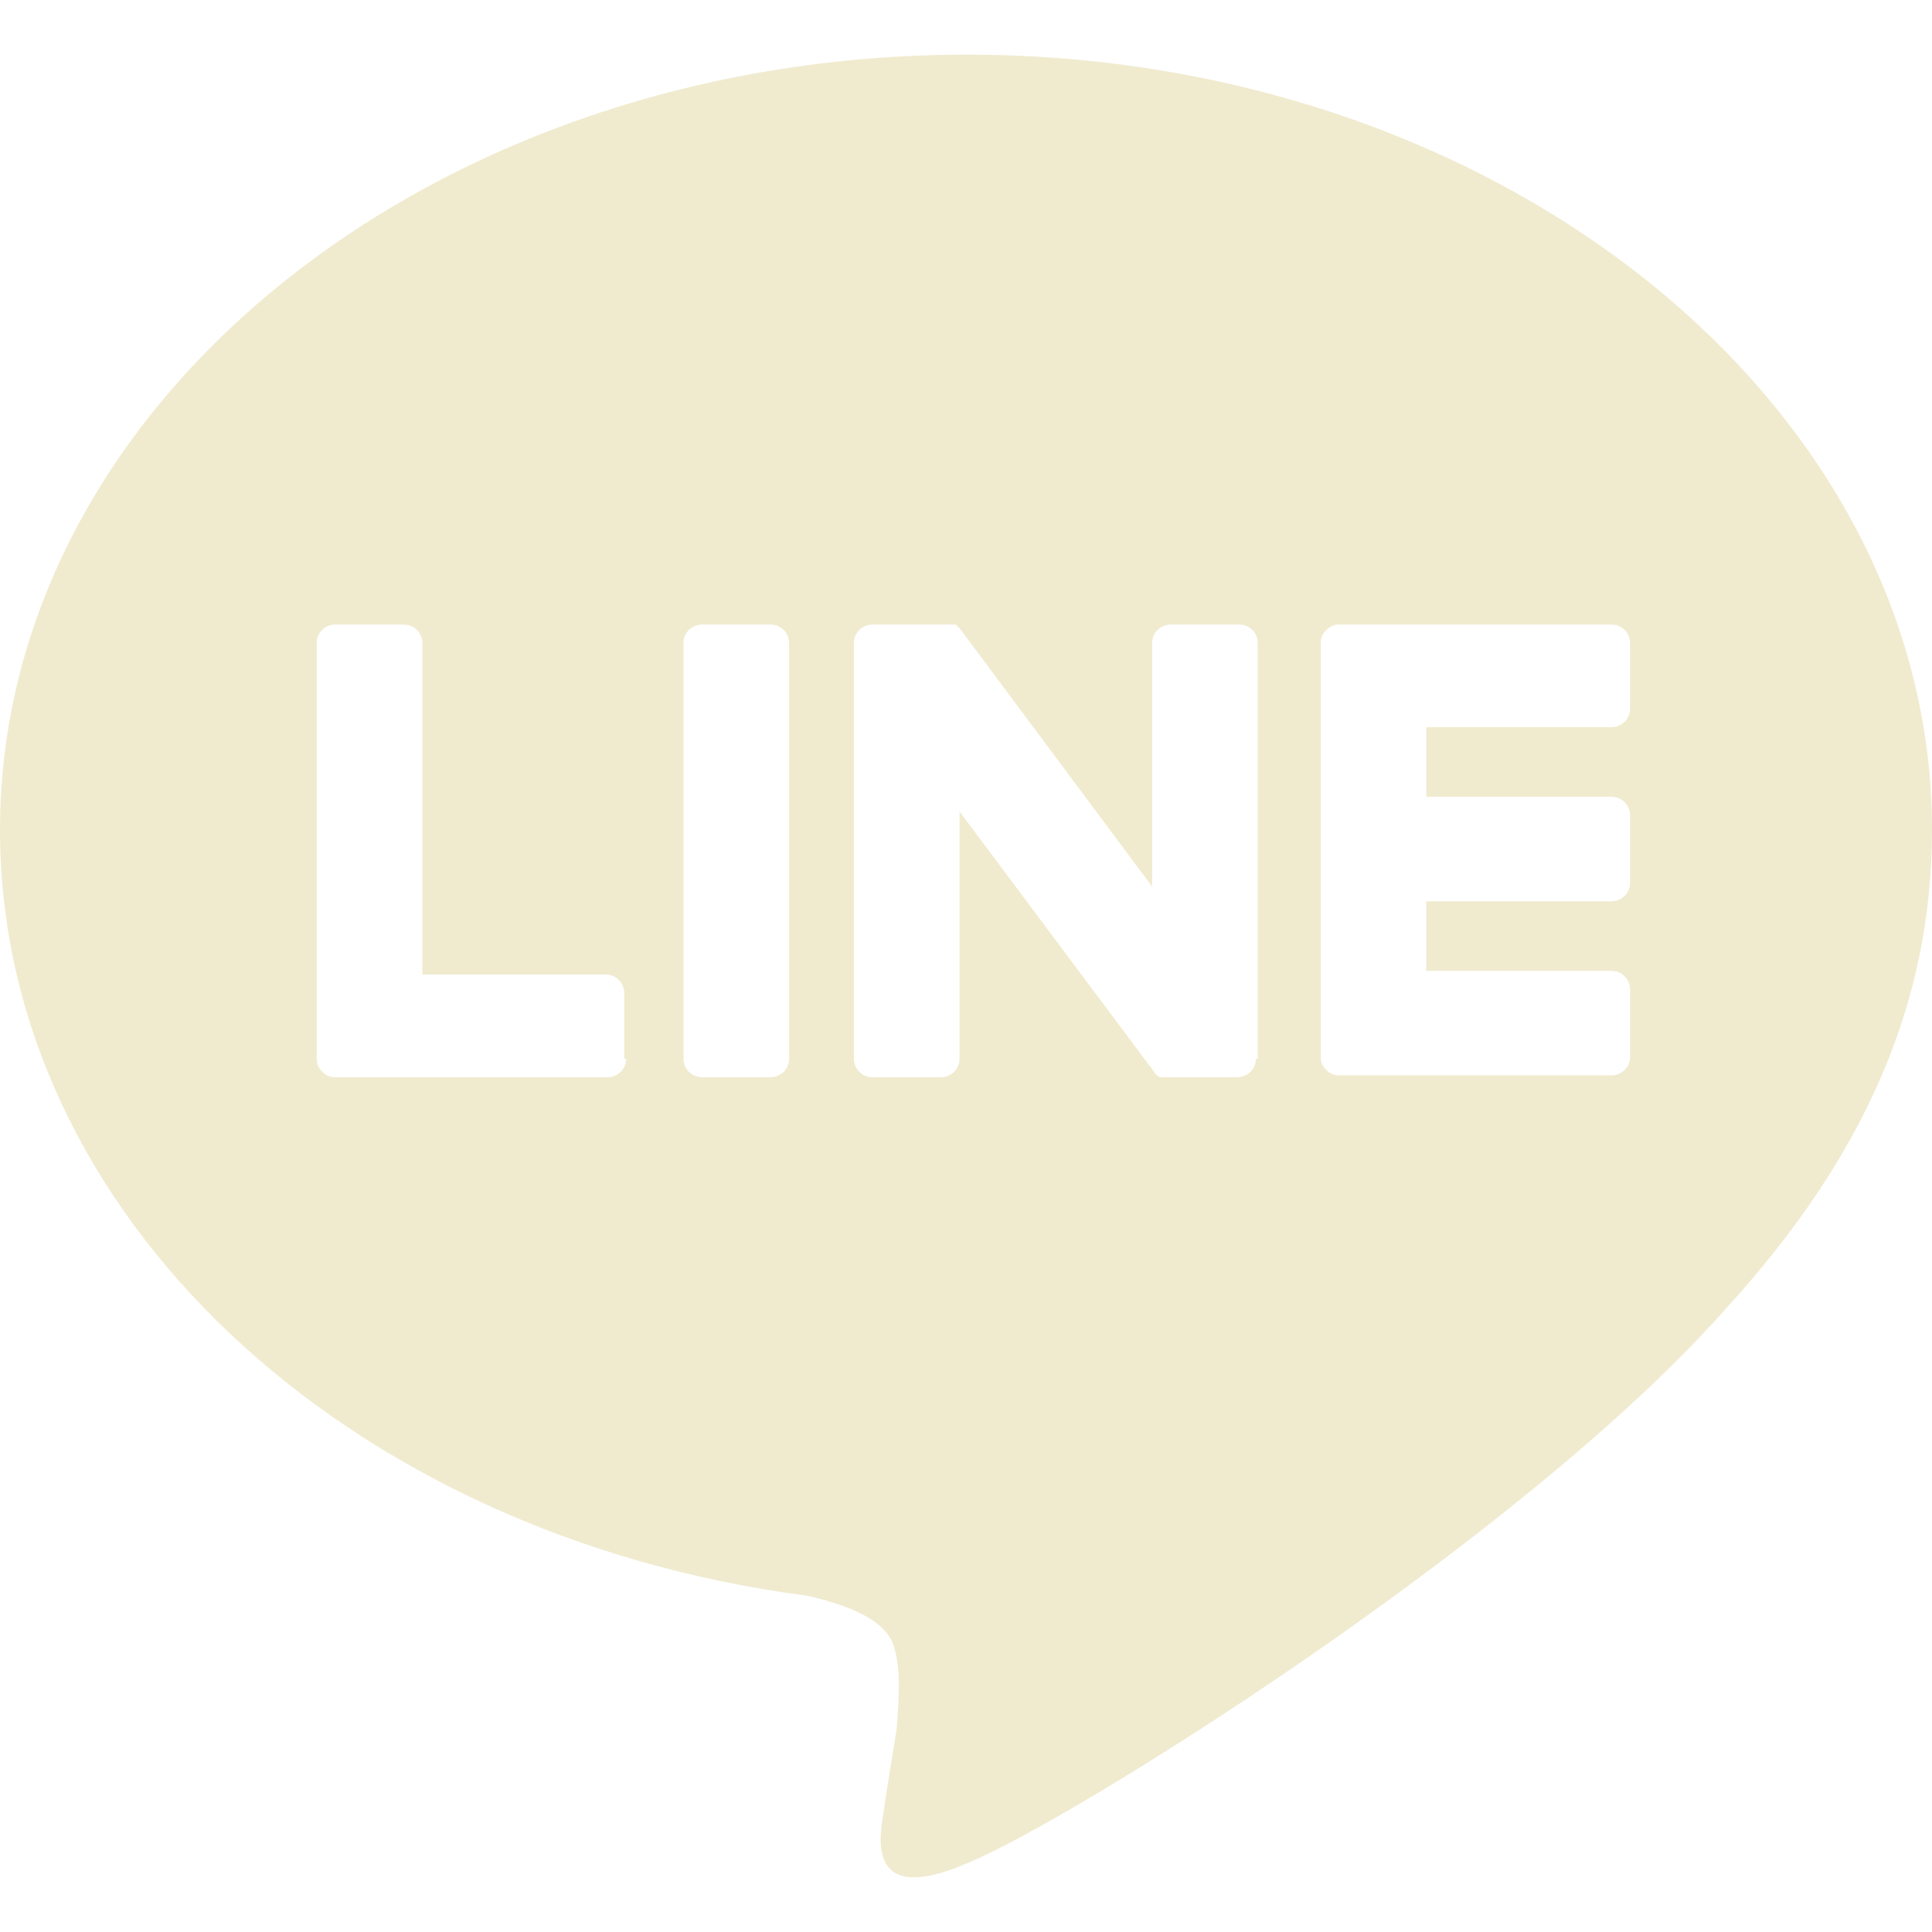 <svg width="32" height="32" viewBox="0 0 32 32" fill="none" xmlns="http://www.w3.org/2000/svg">
<path d="M32 13.744C32 6.672 24.821 0.905 16.015 0.905C7.179 0.905 0 6.672 0 13.744C0 20.088 5.707 25.43 13.377 26.432C13.898 26.553 14.604 26.766 14.788 27.221C14.941 27.616 14.88 28.253 14.85 28.648C14.85 28.648 14.665 29.771 14.635 30.013C14.573 30.408 14.328 31.592 16.015 30.863C17.733 30.165 25.22 25.491 28.594 21.666C30.895 19.147 32 16.597 32 13.744ZM10.37 17.538C10.37 17.72 10.217 17.842 10.063 17.842H5.553C5.461 17.842 5.4 17.811 5.338 17.751C5.277 17.69 5.246 17.629 5.246 17.538V10.648C5.246 10.466 5.4 10.345 5.553 10.345H6.688C6.872 10.345 6.995 10.496 6.995 10.648V16.142H10.033C10.217 16.142 10.339 16.294 10.339 16.445V17.538H10.37ZM13.07 17.538C13.07 17.72 12.917 17.842 12.763 17.842H11.628C11.444 17.842 11.321 17.69 11.321 17.538V10.648C11.321 10.466 11.475 10.345 11.628 10.345H12.763C12.947 10.345 13.07 10.496 13.07 10.648V17.538ZM20.802 17.538C20.802 17.72 20.648 17.842 20.495 17.842H19.36C19.329 17.842 19.298 17.842 19.267 17.842C19.267 17.842 19.267 17.842 19.237 17.842C19.237 17.842 19.237 17.842 19.206 17.842C19.175 17.811 19.145 17.811 19.114 17.751L15.893 13.441V17.538C15.893 17.72 15.739 17.842 15.586 17.842H14.451C14.267 17.842 14.144 17.69 14.144 17.538V10.648C14.144 10.466 14.297 10.345 14.451 10.345H15.586C15.586 10.345 15.586 10.345 15.617 10.345C15.617 10.345 15.617 10.345 15.647 10.345C15.647 10.345 15.647 10.345 15.678 10.345C15.678 10.345 15.678 10.345 15.709 10.345C15.709 10.345 15.709 10.345 15.739 10.345C15.739 10.345 15.739 10.345 15.77 10.345C15.77 10.345 15.77 10.345 15.801 10.345C15.801 10.345 15.801 10.345 15.831 10.345C15.831 10.345 15.831 10.345 15.862 10.375L15.893 10.405L19.083 14.685V10.648C19.083 10.466 19.237 10.345 19.39 10.345H20.525C20.709 10.345 20.832 10.496 20.832 10.648V17.538H20.802ZM26.999 11.741C26.999 11.923 26.846 12.044 26.692 12.044H23.624V13.198H26.692C26.876 13.198 26.999 13.35 26.999 13.501V14.624C26.999 14.806 26.846 14.928 26.692 14.928H23.624V16.081H26.692C26.876 16.081 26.999 16.233 26.999 16.385V17.508C26.999 17.69 26.846 17.811 26.692 17.811H22.182C22.09 17.811 22.029 17.781 21.967 17.72C21.906 17.66 21.875 17.599 21.875 17.508V10.648C21.875 10.557 21.906 10.496 21.967 10.435C22.029 10.375 22.09 10.345 22.182 10.345H26.692C26.876 10.345 26.999 10.496 26.999 10.648V11.741Z" fill="#F0EBCF"/>
</svg>
